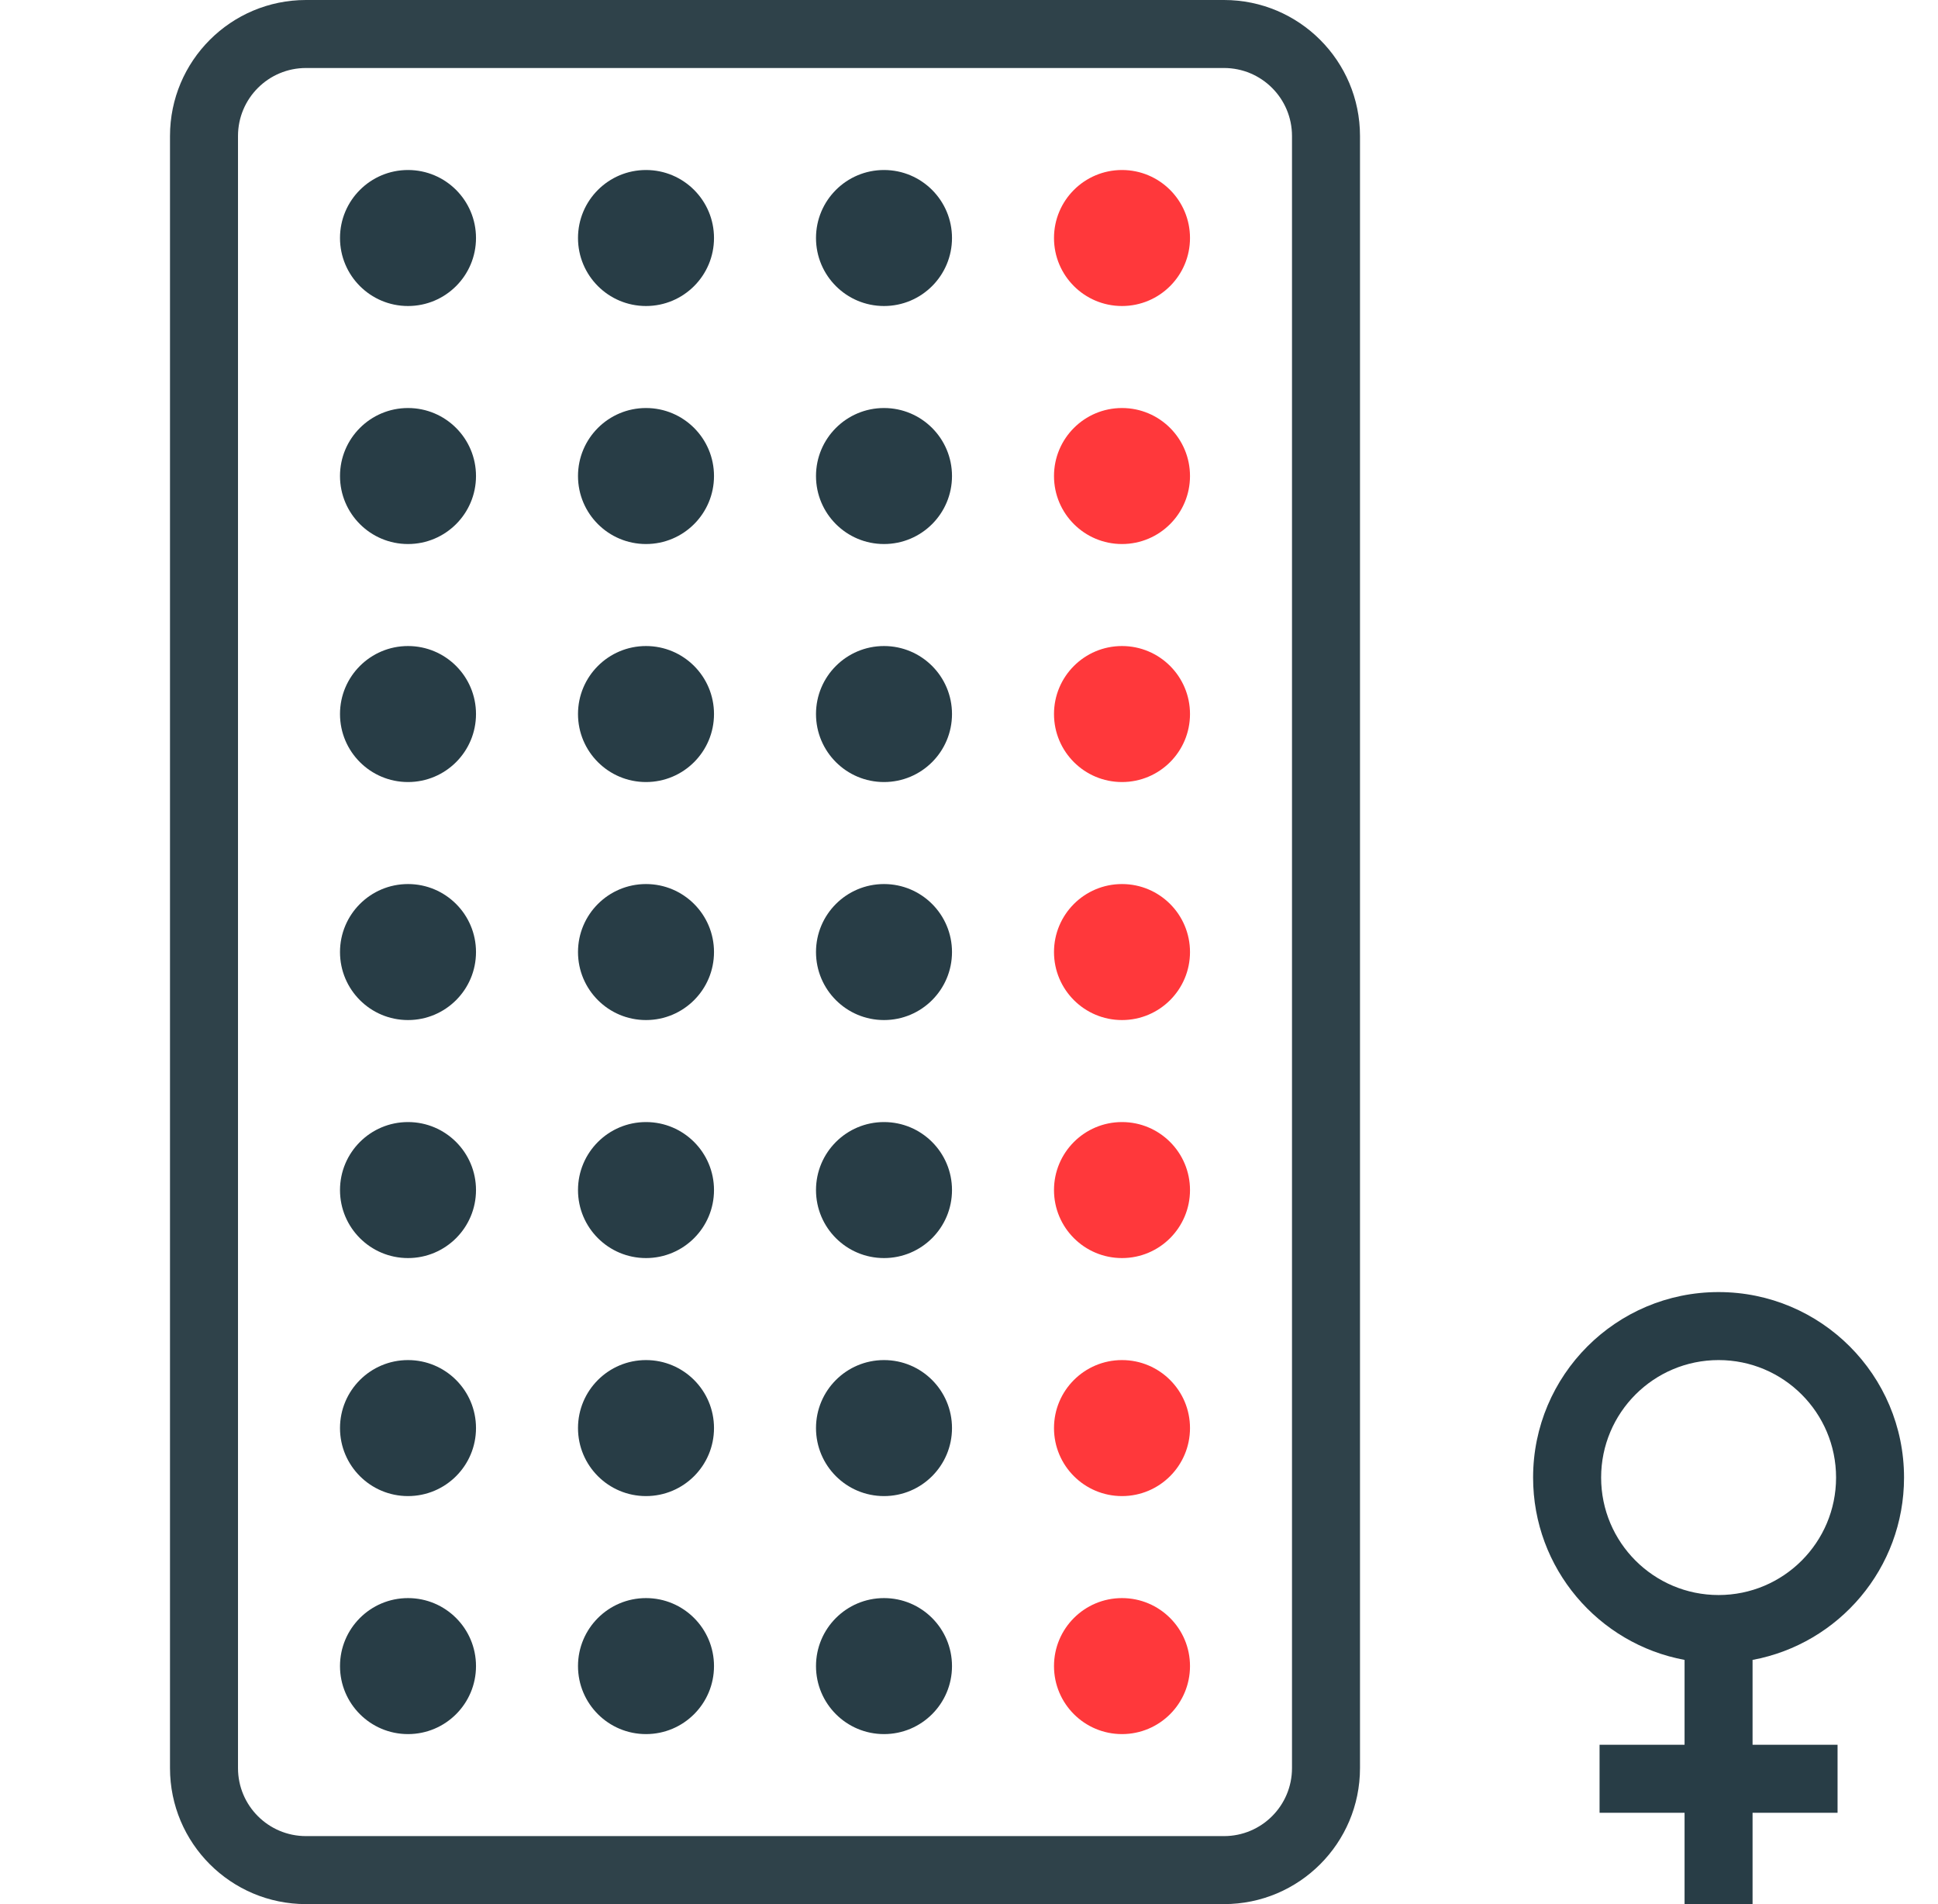 <?xml version="1.0" encoding="utf-8"?>
<svg xmlns="http://www.w3.org/2000/svg" viewBox="0 0 57 56">
  <path d="m31 2h-27c-1.105 0-2 .895-2 2v48c0 1.105.895 2 2 2h27c1.105 0 2-.895 2-2v-48c0-1.105-.895-2-2-2zm-27-2c-2.209 0-4 1.791-4 4v48c0 2.209 1.791 4 4 4h27c2.209 0 4-1.791 4-4v-48c0-2.209-1.791-4-4-4z" fill="#2f424a" fill-rule="evenodd" transform="translate(5)"/>
  <g transform="translate(10 5)">
    <path d="m4 2c0 1.105-.895 2-2 2-1.105 0-2-.895-2-2 0-1.105.895-2 2-2 1.105 0 2 .895 2 2z" fill="#283d46"/>
    <path d="m11 2c0 1.105-.895 2-2 2-1.105 0-2-.895-2-2 0-1.105.895-2 2-2 1.105 0 2 .895 2 2z" fill="#283d46"/>
    <path d="m16 4c1.105 0 2-.895 2-2 0-1.105-.895-2-2-2s-2 .895-2 2c0 1.105.895 2 2 2z" fill="#283d46"/>
    <path d="m4 9c0 1.105-.895 2-2 2-1.105 0-2-.895-2-2 0-1.105.895-2 2-2 1.105 0 2 .895 2 2z" fill="#283d46"/>
    <path d="m9 11c1.105 0 2-.895 2-2 0-1.105-.895-2-2-2-1.105 0-2 .895-2 2 0 1.105.895 2 2 2z" fill="#283d46"/>
    <path d="m18 9c0 1.105-.895 2-2 2s-2-.895-2-2c0-1.105.895-2 2-2s2 .895 2 2z" fill="#283d46"/>
    <path d="m2 18c1.105 0 2-.895 2-2s-.895-2-2-2c-1.105 0-2 .895-2 2s.895 2 2 2z" fill="#283d46"/>
    <path d="m11 16c0 1.105-.895 2-2 2-1.105 0-2-.895-2-2s.895-2 2-2c1.105 0 2 .895 2 2z" fill="#283d46"/>
    <path d="m16 18c1.105 0 2-.895 2-2s-.895-2-2-2-2 .895-2 2 .895 2 2 2z" fill="#283d46"/>
    <path d="m4 23c0 1.105-.895 2-2 2-1.105 0-2-.895-2-2s.895-2 2-2c1.105 0 2 .895 2 2z" fill="#283d46"/>
    <path d="m9 25c1.105 0 2-.895 2-2s-.895-2-2-2c-1.105 0-2 .895-2 2s.895 2 2 2z" fill="#283d46"/>
    <path d="m18 23c0 1.105-.895 2-2 2s-2-.895-2-2 .895-2 2-2 2 .895 2 2z" fill="#283d46"/>
    <path d="m2 32c1.105 0 2-.895 2-2s-.895-2-2-2c-1.105 0-2 .895-2 2s.895 2 2 2z" fill="#283d46"/>
    <path d="m11 30c0 1.105-.895 2-2 2-1.105 0-2-.895-2-2s.895-2 2-2c1.105 0 2 .895 2 2z" fill="#283d46"/>
    <path d="m16 32c1.105 0 2-.895 2-2s-.895-2-2-2-2 .895-2 2 .895 2 2 2z" fill="#283d46"/>
    <path d="m4 37c0 1.105-.895 2-2 2-1.105 0-2-.895-2-2s.895-2 2-2c1.105 0 2 .895 2 2z" fill="#283d46"/>
    <path d="m9 39c1.105 0 2-.895 2-2s-.895-2-2-2c-1.105 0-2 .895-2 2s.895 2 2 2z" fill="#283d46"/>
    <path d="m18 37c0 1.105-.895 2-2 2s-2-.895-2-2 .895-2 2-2 2 .895 2 2z" fill="#283d46"/>
    <path d="m2 46c1.105 0 2-.895 2-2s-.895-2-2-2c-1.105 0-2 .895-2 2s.895 2 2 2z" fill="#283d46"/>
    <path d="m11 44c0 1.105-.895 2-2 2-1.105 0-2-.895-2-2s.895-2 2-2c1.105 0 2 .895 2 2z" fill="#283d46"/>
    <path d="m16 46c1.105 0 2-.895 2-2s-.895-2-2-2-2 .895-2 2 .895 2 2 2z" fill="#283d46"/>
  </g>
  <path d="m4 2c0 1.105-.895 2-2 2-1.105 0-2-.895-2-2 0-1.105.895-2 2-2 1.105 0 2 .895 2 2z" fill="#ff383b" transform="translate(31 5)"/>
  <path d="m4 9c0 1.105-.895 2-2 2-1.105 0-2-.895-2-2 0-1.105.895-2 2-2 1.105 0 2 .895 2 2z" fill="#ff383b" transform="translate(31 5)"/>
  <path d="m2 18c1.105 0 2-.895 2-2s-.895-2-2-2c-1.105 0-2 .895-2 2s.895 2 2 2z" fill="#ff383b" transform="translate(31 5)"/>
  <path d="m4 23c0 1.105-.895 2-2 2-1.105 0-2-.895-2-2s.895-2 2-2c1.105 0 2 .895 2 2z" fill="#ff383b" transform="translate(31 5)"/>
  <path d="m2 32c1.105 0 2-.895 2-2s-.895-2-2-2c-1.105 0-2 .895-2 2s.895 2 2 2z" fill="#ff383b" transform="translate(31 5)"/>
  <path d="m4 37c0 1.105-.895 2-2 2-1.105 0-2-.895-2-2s.895-2 2-2c1.105 0 2 .895 2 2z" fill="#ff383b" transform="translate(31 5)"/>
  <path d="m2 46c1.105 0 2-.895 2-2s-.895-2-2-2c-1.105 0-2 .895-2 2s.895 2 2 2z" fill="#ff383b" transform="translate(31 5)"/>
  <path d="m4.455 10.818c-2.535-.47-4.455-2.692-4.455-5.363 0-3.012 2.442-5.455 5.455-5.455s5.455 2.442 5.455 5.455c0 2.671-1.92 4.893-4.455 5.363v2.496h2.5v2h-2.5v2.687h-2v-2.687h-2.5v-2h2.5zm-2.454-5.363c0 1.908 1.547 3.455 3.455 3.455s3.455-1.547 3.455-3.455c0-1.908-1.547-3.455-3.455-3.455s-3.455 1.547-3.455 3.455z" fill="#283d46" fill-rule="evenodd" transform="translate(45.091 38)"/>
</svg>